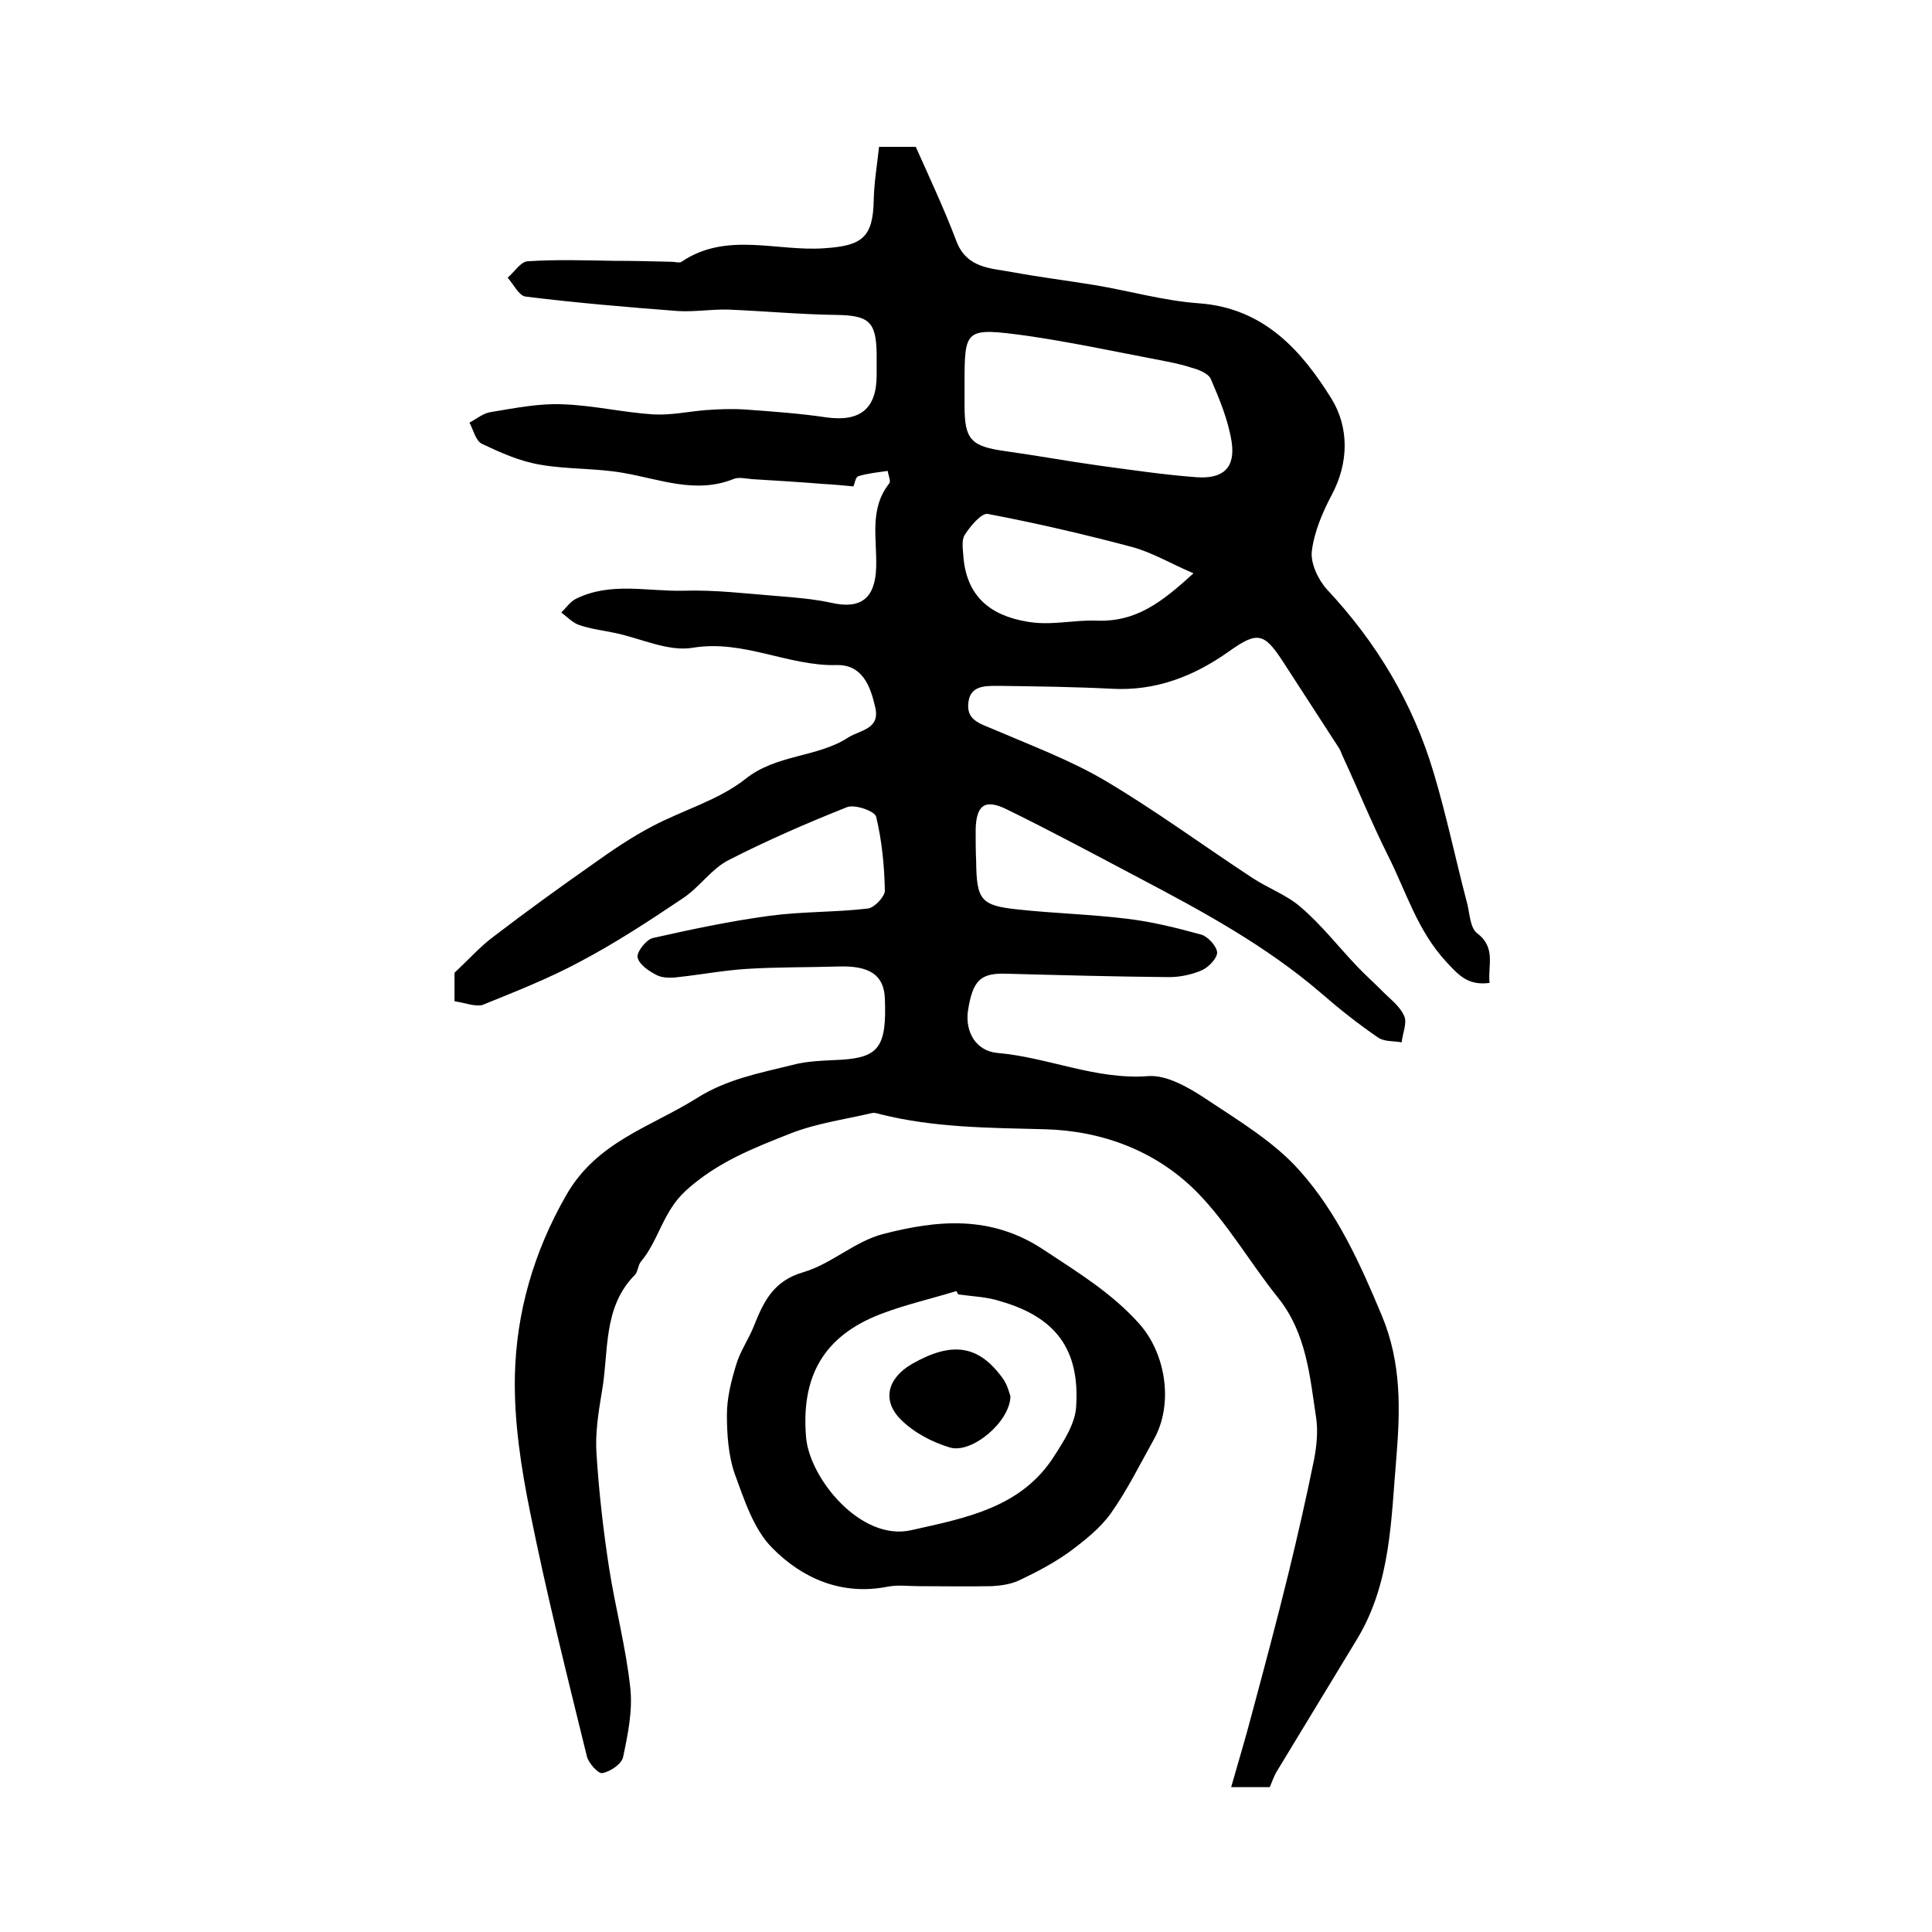 <?xml version="1.0" encoding="utf-8"?>
<!-- Generator: Adobe Illustrator 22.0.0, SVG Export Plug-In . SVG Version: 6.00 Build 0)  -->
<svg version="1.1" id="图层_1" xmlns="http://www.w3.org/2000/svg" xmlns:xlink="http://www.w3.org/1999/xlink" x="0px" y="0px"
	 viewBox="0 0 400 400" style="enable-background:new 0 0 400 400;" xml:space="preserve">
<style type="text/css">
	.st0{fill:#FFFFFF;}
</style>
<g>
	
	<path d="M94.1,207.3c0-2.7,0-4.8,0-5.9c3.1-2.9,5.4-5.5,8.1-7.5c6.8-5.2,13.7-10.2,20.7-15.1c3.9-2.8,7.9-5.5,12.1-7.7
		c6.4-3.4,13.7-5.4,19.3-9.8c6.5-5.2,14.8-4.4,21.3-8.6c2.5-1.6,6.7-1.7,5.6-6.3c-1-4.4-2.7-8.9-8.1-8.7c-10,0.2-19.2-5.3-29.6-3.6
		c-5.2,0.9-10.9-2-16.4-3.1c-2.4-0.5-4.9-0.8-7.2-1.6c-1.4-0.5-2.5-1.7-3.7-2.6c1-0.9,1.8-2.2,3-2.8c7.2-3.6,14.9-1.5,22.4-1.7
		c6.4-0.2,12.9,0.6,19.3,1.1c3.7,0.3,7.5,0.6,11.2,1.4c6.1,1.4,9.1-0.9,9.3-7.3c0.2-5.9-1.5-12.1,2.7-17.4c0.4-0.5-0.2-1.7-0.3-2.6
		c-2.1,0.3-4.2,0.5-6.1,1.1c-0.6,0.2-0.8,1.7-1,2.1c-2.2-0.2-4.2-0.4-6.2-0.5c-4.9-0.4-9.9-0.7-14.8-1c-1.3-0.1-2.8-0.5-3.9,0
		c-7.8,3.1-15.2,0-22.8-1.3c-5.7-1-11.6-0.7-17.2-1.7c-4.2-0.7-8.2-2.5-12-4.3c-1.3-0.6-1.8-2.9-2.6-4.4c1.5-0.8,2.9-2,4.5-2.2
		c4.9-0.8,9.8-1.8,14.7-1.6c6.3,0.2,12.6,1.7,18.9,2.1c3.6,0.2,7.2-0.6,10.9-0.9c2.8-0.2,5.5-0.3,8.3-0.1c5.5,0.4,11.1,0.8,16.5,1.6
		c7,1,10.5-1.7,10.5-8.7c0-1.5,0-3,0-4.5c-0.1-6.7-1.7-7.9-8.4-8c-7.4-0.1-14.9-0.8-22.3-1.1c-3.5-0.1-7,0.5-10.4,0.3
		c-10.5-0.8-21.1-1.7-31.6-3c-1.4-0.2-2.5-2.6-3.7-3.9c1.4-1.2,2.7-3.3,4.1-3.4c5.9-0.4,11.9-0.2,17.9-0.1c4,0,8,0.1,12,0.2
		c0.7,0,1.5,0.3,2,0c9.3-6.3,19.7-2.1,29.5-2.8c7.9-0.5,10.2-2.2,10.3-10.2c0.1-3.6,0.7-7.1,1.1-10.8c3,0,5.3,0,7.6,0
		c2.9,6.5,5.9,12.9,8.4,19.5c2.2,5.8,7.3,5.6,11.9,6.5c5.5,1,11.1,1.7,16.6,2.6c7.3,1.2,14.5,3.3,21.8,3.8
		c13.4,1,21.2,9.8,27.4,19.8c3.6,5.9,3.6,13.2,0,19.9c-1.9,3.6-3.6,7.6-4.1,11.6c-0.3,2.5,1.3,5.9,3.1,7.9
		c10.3,11,17.8,23.5,22.1,37.9c2.7,9,4.6,18.2,7,27.3c0.5,2.1,0.6,4.9,2,6c4,3,2.2,6.7,2.6,10.3c-4.5,0.6-6.4-1.6-9-4.4
		c-6-6.5-8.3-14.6-12.1-22.1c-3.3-6.6-6.1-13.5-9.2-20.2c-0.3-0.6-0.5-1.3-0.8-1.8c-3.9-6-7.7-11.9-11.6-17.9
		c-4-6.2-5.4-6.4-11.3-2.2c-7.2,5.1-15.1,8.2-24.2,7.7c-7.8-0.4-15.7-0.5-23.5-0.6c-2.7,0-5.8-0.1-6.2,3.4c-0.5,3.7,2.4,4.4,5.2,5.6
		c7.7,3.3,15.7,6.3,22.9,10.5c10.5,6.2,20.4,13.5,30.6,20.2c3.3,2.2,7.3,3.6,10.2,6.2c4.2,3.6,7.7,8.1,11.5,12.1
		c1.6,1.7,3.3,3.2,4.9,4.8c1.7,1.8,3.9,3.3,4.9,5.5c0.7,1.4-0.3,3.6-0.5,5.5c-1.7-0.3-3.6-0.1-4.9-1c-4.1-2.8-8-5.9-11.8-9.2
		c-11.4-9.8-24.5-16.9-37.6-23.8c-9.1-4.8-18.2-9.7-27.4-14.2c-4.6-2.3-6.4-0.9-6.5,4.2c0,2.2,0,4.3,0.1,6.5c0.1,8,0.9,9.2,8.7,10
		c7.4,0.8,15,1,22.4,1.9c5.2,0.6,10.4,1.9,15.5,3.3c1.4,0.4,3.2,2.4,3.3,3.7c0,1.2-1.8,3.1-3.2,3.7c-2.1,0.9-4.5,1.4-6.8,1.4
		c-11.2-0.1-22.3-0.4-33.5-0.7c-5.5-0.2-7.1,1.3-8.1,7.7c-0.6,4.4,1.7,8.3,6.1,8.7c10.5,0.9,20.3,5.6,31.2,4.8
		c3.8-0.3,8.3,2.3,11.8,4.6c6.9,4.6,14.3,9,19.6,15c7.7,8.6,12.5,19.2,17,30c4.1,9.8,3.8,19.6,3,29.4c-1.1,12.7-1.1,25.9-8.1,37.5
		c-5.5,9.1-11,18.1-16.5,27.2c-0.7,1.1-1.1,2.3-1.6,3.5c-2.3,0-4.4,0-8,0c1.5-5.3,3-10.2,4.3-15.2c2.6-9.7,5.2-19.4,7.6-29.2
		c1.9-7.8,3.7-15.7,5.3-23.6c0.5-2.7,0.8-5.7,0.4-8.4c-1.3-8.6-2-17.5-7.8-24.8c-5.8-7.2-10.5-15.5-16.9-22
		c-8.4-8.5-19.6-12.7-31.5-13c-11.4-0.3-22.8-0.3-34-3.1c-0.6-0.2-1.4-0.4-2-0.2c-5.6,1.3-11.4,2.1-16.7,4.2
		c-7.6,3-15.1,5.9-21.6,11.8c-4.8,4.4-5.6,10.3-9.3,14.7c-0.6,0.7-0.6,2-1.2,2.7c-6.8,6.8-5.4,16-6.9,24.3
		c-0.7,4.2-1.4,8.6-1.1,12.8c0.5,7.9,1.4,15.8,2.6,23.6c1.3,8.3,3.5,16.5,4.4,24.9c0.5,4.7-0.5,9.6-1.5,14.3c-0.3,1.4-2.6,3-4.3,3.3
		c-0.8,0.2-2.9-2.1-3.2-3.5c-4.1-16.7-8.3-33.4-11.7-50.3c-1.9-9.3-3.4-19-3.2-28.5c0.3-13.1,3.9-25.6,10.6-37.3
		c6.3-11.1,17.4-14.1,27-20.1c6.3-4,13-5.2,19.8-6.9c3.3-0.9,6.9-0.9,10.3-1.1c7.7-0.5,9.3-2.8,8.9-12.7c-0.2-4.8-3.1-6.8-9.6-6.6
		c-6.3,0.2-12.7,0.1-19,0.5c-4.8,0.3-9.5,1.2-14.2,1.7c-1.5,0.2-3.2,0.2-4.4-0.4c-1.6-0.8-3.7-2.2-4-3.7c-0.2-1.1,1.8-3.7,3.2-4
		c8-1.8,16-3.5,24.2-4.6c6.7-0.9,13.5-0.7,20.3-1.5c1.4-0.2,3.5-2.5,3.5-3.7c-0.1-5.1-0.6-10.3-1.8-15.3c-0.3-1.2-4.4-2.6-6-2
		c-8.3,3.3-16.6,6.9-24.6,11c-3.5,1.8-5.9,5.5-9.3,7.8c-7,4.7-14,9.3-21.4,13.2c-6.5,3.5-13.4,6.2-20.3,9
		C98.1,208.4,96.2,207.6,94.1,207.3z M199.7,79.5c0,1.5,0,3,0,4.5c0,7,1.3,8.4,8.4,9.4c6.5,0.9,13,2.1,19.5,3
		c6.7,0.9,13.4,1.9,20.1,2.4c5.5,0.4,8.1-1.9,7.3-7.3c-0.7-4.5-2.5-8.8-4.3-13c-0.5-1.2-2.6-2-4.1-2.4c-2.4-0.8-4.8-1.2-7.3-1.7
		c-8.9-1.7-17.8-3.6-26.8-4.9C199.8,67.8,199.7,68,199.7,79.5z M247.1,118.7c-4.9-2.1-8.7-4.4-12.9-5.5c-9.8-2.6-19.7-4.9-29.7-6.8
		c-1.3-0.2-3.6,2.5-4.8,4.4c-0.7,1.2-0.3,3.2-0.2,4.9c0.8,7.8,5.5,11.7,13.1,13c5,0.9,9.7-0.4,14.4-0.2
		C235.2,128.8,240.4,124.8,247.1,118.7z"/>
	<path d="M190.3,328.4c-2.2,0-4.4-0.3-6.5,0.1c-9.5,1.9-17.7-1.7-23.9-8c-3.9-3.9-5.8-10-7.8-15.4c-1.3-3.8-1.6-8.1-1.6-12.2
		c0-3.5,0.9-7,1.9-10.3c0.8-2.8,2.6-5.3,3.7-8.1c2-5,4-9.3,10.2-11.1c5.8-1.7,10.7-6.4,16.5-7.9c11.2-2.9,22.3-4,33.2,3.2
		c7.1,4.7,14.2,9,19.9,15.4c5.5,6.2,7.1,16.6,3,23.9c-2.9,5.2-5.5,10.5-8.9,15.3c-2.2,3.1-5.5,5.7-8.6,8c-3.2,2.3-6.8,4.2-10.4,5.9
		c-1.7,0.8-3.8,1.1-5.7,1.2C200.3,328.5,195.3,328.4,190.3,328.4C190.3,328.4,190.3,328.4,190.3,328.4z M198.4,268
		c-0.1-0.2-0.3-0.5-0.4-0.7c-5.2,1.6-10.5,2.8-15.5,4.7c-12.1,4.6-16.7,13.1-15.6,25.7c0.8,8.5,11.4,21.5,21.8,19.1
		c11.1-2.5,22.8-4.6,29.6-15.4c2-3.1,4.3-6.7,4.5-10.1c0.8-11.9-4.2-18.6-15.7-21.9C204.4,268.5,201.3,268.4,198.4,268z"/>
	
	
	
	<path d="M209.2,289.1c-0.1,5.3-8,11.9-12.5,10.6c-3.7-1.1-7.5-3.1-10.2-5.8c-4-4-2.7-8.6,2.3-11.5c8.4-4.8,13.9-3.9,18.9,3.1
		C208.6,286.8,209,288.5,209.2,289.1z"/>
</g>
</svg>
